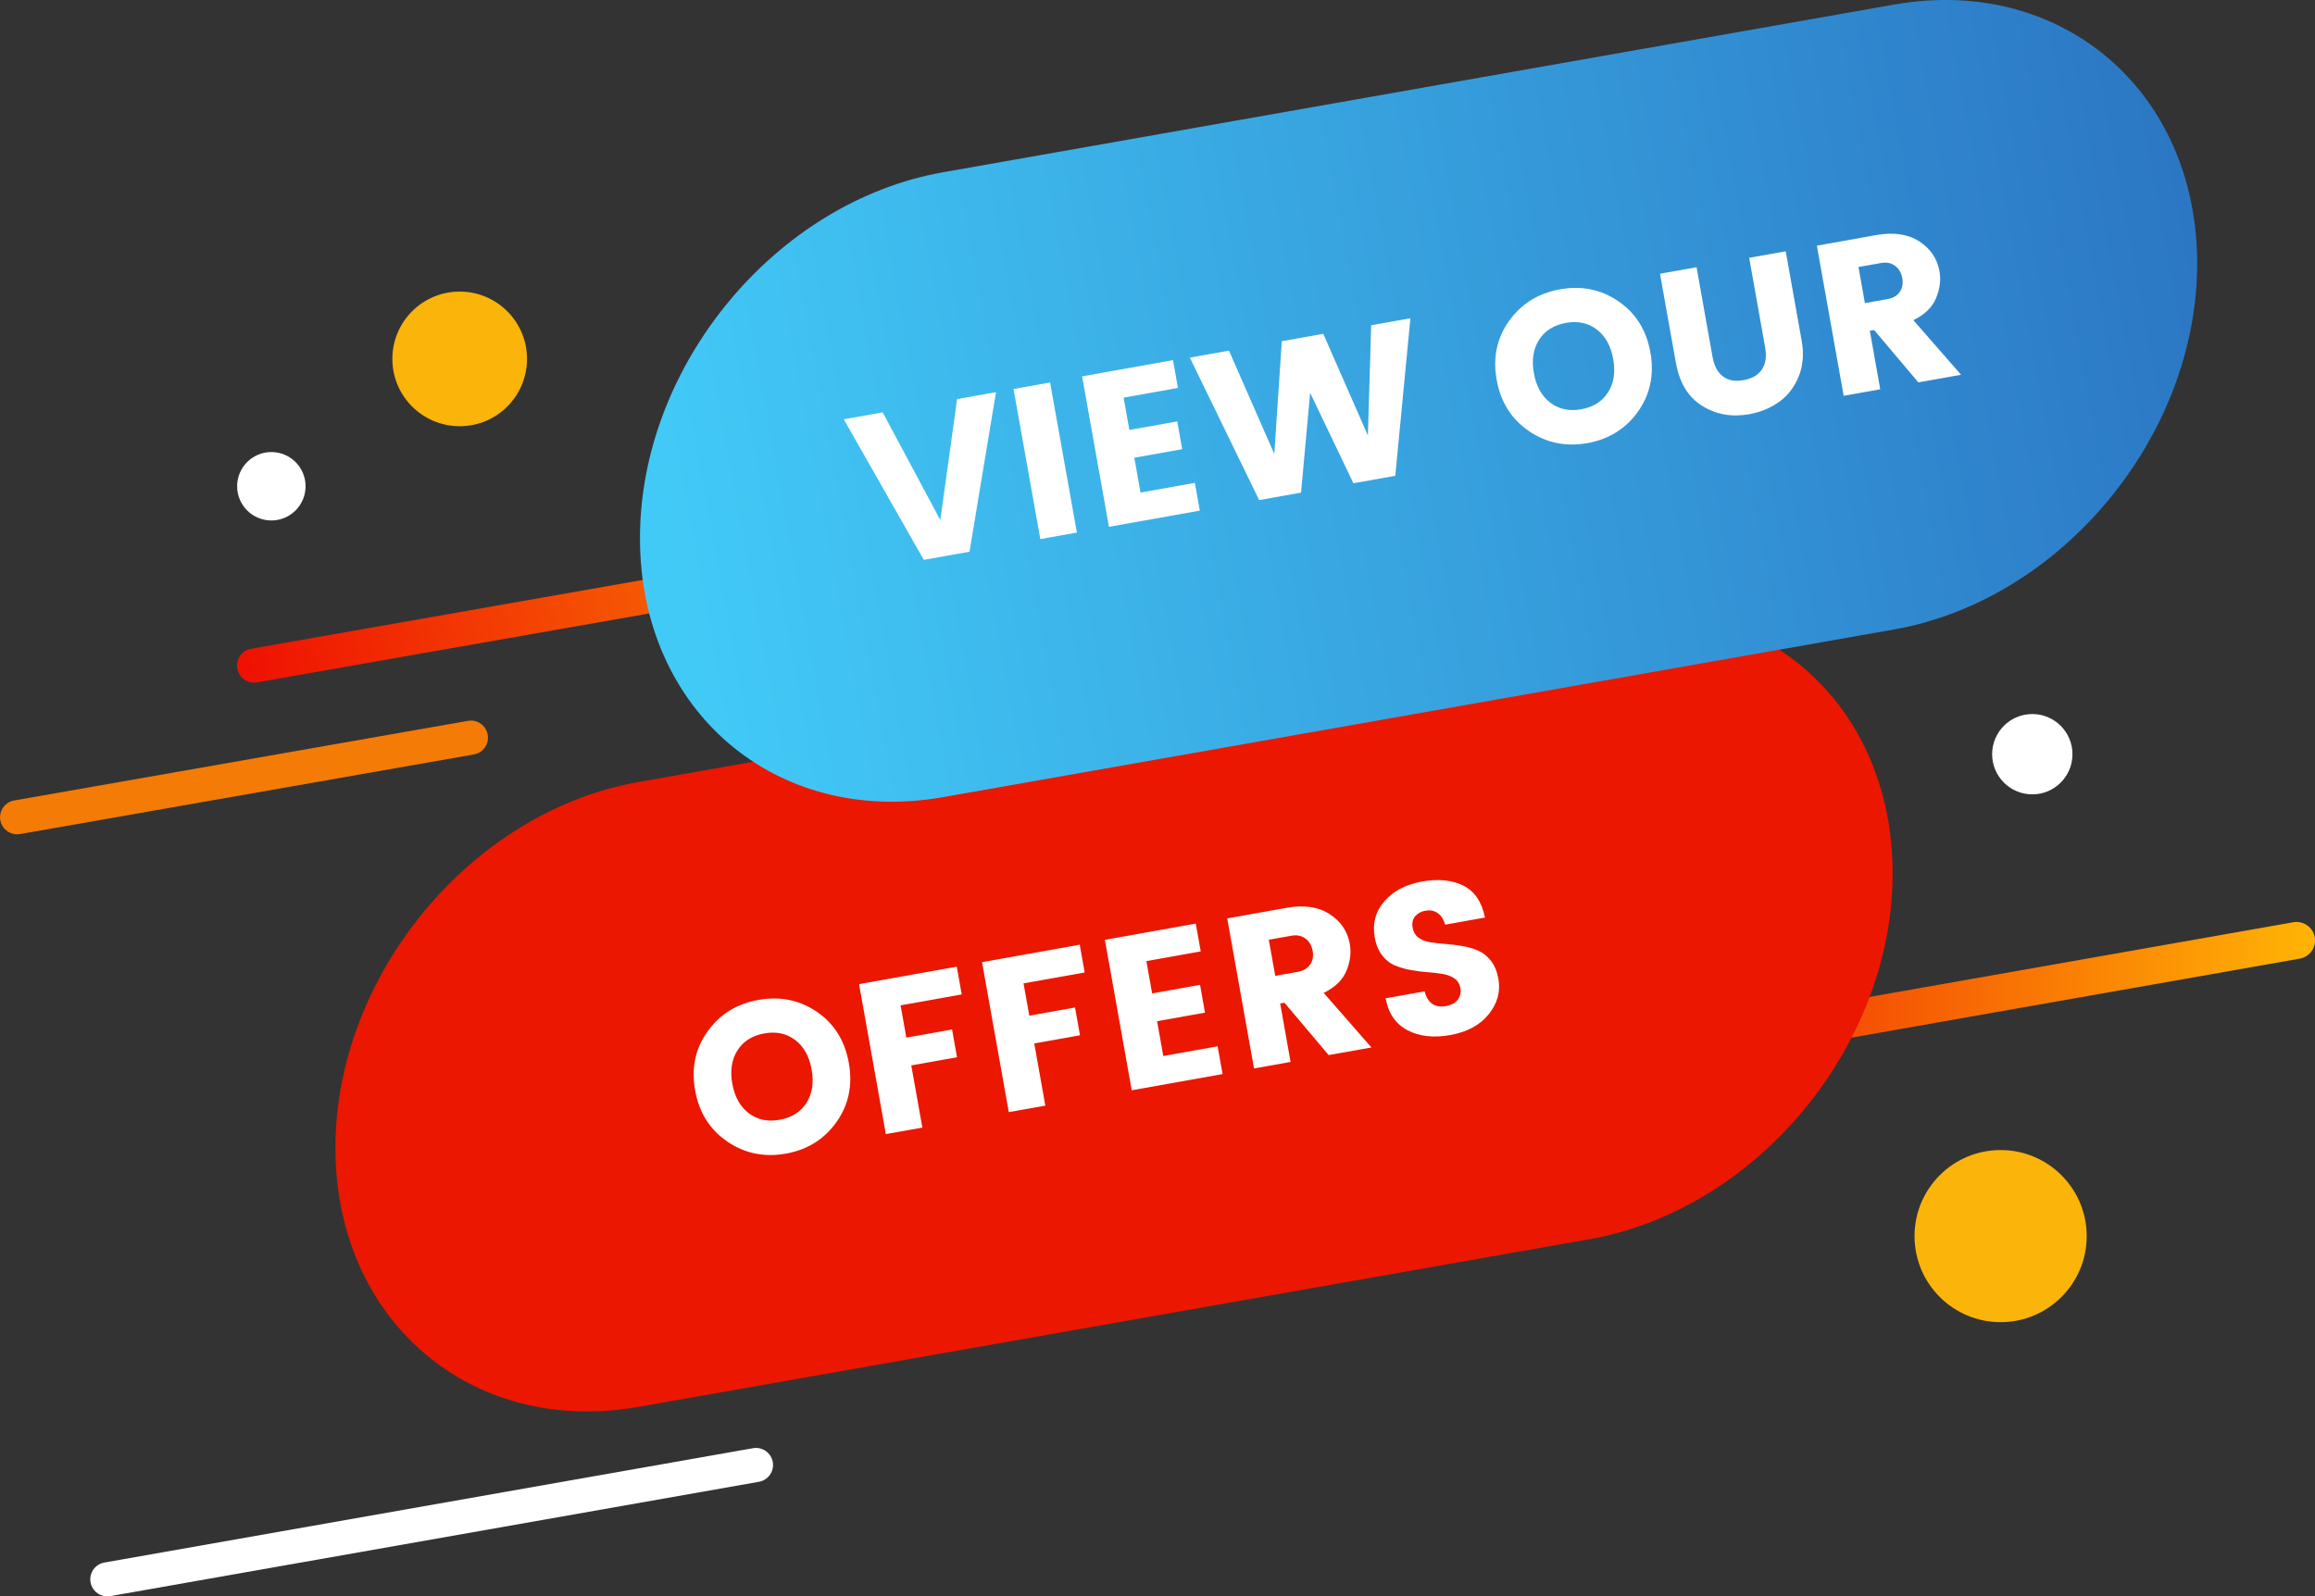 <?xml version="1.0" encoding="UTF-8"?>
<svg id="Layer_2" data-name="Layer 2" xmlns="http://www.w3.org/2000/svg" xmlns:xlink="http://www.w3.org/1999/xlink" viewBox="0 0 374.07 258.02">
  <rect x="0" y="0" width="374.07" height="258.02" fill="#333333" stroke="none"/>
  <defs>
    <style>
      .cls-1 {
        fill: url(#linear-gradient-3);
      }

      .cls-2 {
        fill: url(#linear-gradient-2);
      }

      .cls-3 {
        fill: url(#linear-gradient);
      }

      .cls-4 {
        fill: #fff;
      }

      .cls-5 {
        fill: #eb1700;
      }

      .cls-6 {
        fill: #f37b06;
      }

      .cls-7 {
        fill: #fab40a;
      }
    </style>
    <linearGradient id="linear-gradient" x1="254.54" y1="162.01" x2="374.07" y2="162.01" gradientUnits="userSpaceOnUse">
      <stop offset="0" stop-color="#ef1202"/>
      <stop offset="1" stop-color="#ffb505"/>
    </linearGradient>
    <linearGradient id="linear-gradient-2" x1="40.32" y1="108.09" x2="190.7" y2="80.45" xlink:href="#linear-gradient"/>
    <linearGradient id="linear-gradient-3" x1="107.52" y1="87.15" x2="483.03" y2="18.15" gradientTransform="translate(0 0)" gradientUnits="userSpaceOnUse">
      <stop offset="0" stop-color="#42caf7"/>
      <stop offset="1" stop-color="#204caa"/>
    </linearGradient>
  </defs>
  <g id="Layer_1-2" data-name="Layer 1">
    <path class="cls-4" d="M17.1,258.01c-1.21-.11-2.25-1.01-2.47-2.27-.26-1.5.74-2.93,2.24-3.19l104.81-18.48c1.5-.26,2.93.74,3.19,2.24.26,1.5-.74,2.93-2.24,3.19l-104.81,18.48c-.24.04-.49.05-.72.03Z"/>
    <path class="cls-3" d="M257.27,175c-1.31-.11-2.44-1.1-2.68-2.46-.29-1.62.8-3.17,2.42-3.46l113.56-20.02c1.62-.28,3.17.8,3.46,2.42.29,1.62-.8,3.17-2.42,3.46l-113.56,20.02c-.26.05-.53.06-.78.03Z"/>
    <path class="cls-2" d="M40.81,110.32c-1.21-.11-2.25-1.01-2.47-2.27-.26-1.5.74-2.93,2.24-3.19l96.01-16.88c1.5-.26,2.93.74,3.19,2.24.26,1.5-.74,2.93-2.24,3.19l-96.01,16.88c-.24.04-.48.05-.72.03Z"/>
    <path class="cls-6" d="M2.52,134.84c-1.21-.11-2.25-1.01-2.47-2.27-.26-1.5.74-2.93,2.24-3.19l73.33-12.87c1.5-.26,2.93.74,3.19,2.24.26,1.5-.74,2.93-2.24,3.19L3.24,134.81c-.24.04-.48.05-.72.03Z"/>
    <circle class="cls-7" cx="74.28" cy="58.01" r="10.88"/>
    <circle class="cls-4" cx="43.85" cy="78.58" r="5.53" transform="translate(-41.7 106.51) rotate(-78.91)"/>
    <circle class="cls-7" cx="323.27" cy="199.79" r="13.91"/>
    <circle class="cls-4" cx="328.39" cy="121.9" r="6.49"/>
    <path class="cls-5" d="M256.84,200.29l-153.66,27.1c-27.05,4.77-48.98-13.97-48.98-41.86h0c0-27.89,21.93-54.37,48.98-59.14l153.66-27.1c27.05-4.77,48.98,13.97,48.98,41.86h0c0,27.89-21.93,54.37-48.98,59.14Z"/>
    <path class="cls-1" d="M306.05,101.74l-153.66,27.1c-27.05,4.77-48.98-13.97-48.98-41.86h0c0-27.89,21.93-54.37,48.98-59.14L306.05.74c27.05-4.77,48.98,13.97,48.98,41.86h0c0,27.89-21.93,54.37-48.98,59.14Z"/>
    <g>
      <path class="cls-4" d="M149.27,90.49l-12.93-22.72,6.29-1.12,9.31,17.41,2.71-19.56,6.29-1.12-4.28,25.79-7.39,1.32Z"/>
      <path class="cls-4" d="M168.1,87.13l-4.33-24.26,5.91-1.05,4.33,24.26-5.91,1.05Z"/>
      <path class="cls-4" d="M189.54,58.21l.8,4.49-8.78,1.57.93,5.22,7.74-1.38.8,4.49-7.74,1.38,1,5.63,8.78-1.57.8,4.49-14.68,2.62-4.34-24.32,14.68-2.62Z"/>
      <path class="cls-4" d="M221.54,52.57l6.36-1.13-2.44,25.46-6.77,1.21-6.99-14.62-1.47,16.13-6.77,1.21-11.2-23.03,6.32-1.13,7.33,16.7,1.21-18.22,6.7-1.2,7.21,16.43.53-17.81Z"/>
      <path class="cls-4" d="M247.04,69.66c-2.83-1.92-4.56-4.68-5.2-8.27-.64-3.59.03-6.77,2.02-9.54,1.99-2.77,4.73-4.46,8.22-5.09,3.49-.62,6.63.02,9.44,1.94,2.8,1.91,4.52,4.67,5.16,8.26.64,3.59-.03,6.78-2,9.56-1.98,2.78-4.71,4.48-8.18,5.1-3.48.62-6.63-.03-9.46-1.95ZM259.83,63.42c.94-1.47,1.22-3.27.84-5.39-.38-2.12-1.26-3.71-2.65-4.77-1.39-1.06-3.06-1.42-5-1.07s-3.39,1.26-4.33,2.73c-.94,1.47-1.22,3.27-.84,5.39.38,2.12,1.26,3.71,2.65,4.77,1.39,1.06,3.06,1.42,5,1.07,1.95-.35,3.39-1.26,4.33-2.73Z"/>
      <path class="cls-4" d="M270.81,58.72l-2.58-14.48,5.91-1.05,2.58,14.48c.26,1.45.81,2.51,1.67,3.16.85.66,1.97.86,3.35.61,1.38-.25,2.37-.83,2.97-1.74.6-.91.77-2.1.51-3.55l-2.58-14.48,5.91-1.05,2.58,14.48c.38,2.14.21,4.08-.51,5.81-.72,1.73-1.79,3.09-3.19,4.08-1.41.99-3,1.64-4.8,1.96-2.81.5-5.34.05-7.59-1.36-2.25-1.4-3.65-3.7-4.22-6.88Z"/>
      <path class="cls-4" d="M302.14,53.49l1.68,9.43-5.91,1.05-4.33-24.26,9.57-1.71c2.81-.5,5.13-.17,6.95,1,1.83,1.17,2.92,2.78,3.29,4.83.25,1.41.07,2.85-.54,4.34-.61,1.49-1.84,2.68-3.68,3.58l7.71,8.82-6.91,1.23-7.14-8.46-.69.12ZM300.3,43.15l1.04,5.84,3.66-.65c.9-.16,1.56-.55,1.98-1.17.42-.62.56-1.37.4-2.23s-.54-1.52-1.17-1.98-1.38-.61-2.26-.45l-3.66.65Z"/>
    </g>
    <g>
      <path class="cls-4" d="M117.52,184.5c-2.83-1.92-4.56-4.68-5.2-8.27-.64-3.59.03-6.77,2.02-9.54,1.99-2.77,4.73-4.46,8.22-5.08,3.49-.62,6.64.02,9.44,1.93,2.8,1.91,4.52,4.67,5.16,8.26s-.03,6.78-2,9.56c-1.98,2.78-4.7,4.48-8.18,5.1-3.48.62-6.63-.03-9.46-1.95ZM130.31,178.26c.94-1.47,1.22-3.27.84-5.39-.38-2.12-1.26-3.71-2.65-4.77-1.39-1.06-3.06-1.42-5-1.07-1.95.35-3.39,1.26-4.33,2.73-.94,1.47-1.22,3.27-.84,5.39.38,2.12,1.26,3.71,2.65,4.77,1.39,1.06,3.06,1.42,5,1.07,1.95-.35,3.39-1.26,4.33-2.73Z"/>
      <path class="cls-4" d="M143.14,183.32l-4.33-24.26,15.79-2.82.8,4.49-9.88,1.76.93,5.22,7.39-1.32.8,4.49-7.39,1.32,1.79,10.05-5.91,1.05Z"/>
      <path class="cls-4" d="M163.01,179.77l-4.33-24.26,15.79-2.82.8,4.49-9.88,1.76.93,5.22,7.39-1.32.8,4.49-7.39,1.32,1.79,10.05-5.91,1.05Z"/>
      <path class="cls-4" d="M193.22,149.28l.8,4.49-8.78,1.57.93,5.22,7.74-1.38.8,4.49-7.74,1.38,1,5.63,8.78-1.57.8,4.49-14.68,2.62-4.34-24.32,14.68-2.62Z"/>
      <path class="cls-4" d="M206.86,162.21l1.68,9.43-5.91,1.05-4.33-24.25,9.57-1.71c2.81-.5,5.13-.17,6.95,1,1.83,1.17,2.92,2.78,3.29,4.83.25,1.41.07,2.85-.54,4.34-.61,1.49-1.84,2.68-3.68,3.58l7.71,8.82-6.91,1.23-7.14-8.46-.69.12ZM205.02,151.88l1.04,5.84,3.66-.65c.9-.16,1.56-.55,1.98-1.17s.56-1.37.4-2.23-.55-1.52-1.17-1.98c-.63-.46-1.38-.61-2.26-.45l-3.66.65Z"/>
      <path class="cls-4" d="M230.38,147.18c-.74.13-1.31.44-1.71.91-.4.48-.54,1.08-.41,1.82.13.74.46,1.29.97,1.66.52.37,1.15.61,1.9.73.75.12,1.57.21,2.47.27.9.07,1.81.18,2.72.34.91.16,1.75.41,2.54.74.78.34,1.47.89,2.06,1.65.59.76.99,1.73,1.2,2.91.37,2.05-.16,3.96-1.56,5.71-1.41,1.76-3.48,2.88-6.21,3.37-2.73.49-5.05.22-6.95-.79-1.91-1.02-3.07-2.73-3.5-5.15l6.29-1.12c.51,1.91,1.67,2.7,3.49,2.37.85-.15,1.48-.5,1.88-1.03.4-.54.54-1.15.42-1.84-.12-.69-.44-1.22-.96-1.58-.52-.36-1.15-.6-1.89-.73-.75-.13-1.57-.22-2.48-.29-.9-.06-1.81-.18-2.72-.35-.91-.17-1.76-.42-2.54-.74-.78-.32-1.47-.87-2.06-1.63-.59-.76-.98-1.72-1.19-2.87-.4-2.26.12-4.21,1.55-5.87,1.44-1.66,3.47-2.72,6.08-3.19,2.61-.47,4.83-.25,6.66.65,1.82.9,3,2.62,3.52,5.17l-6.43,1.15c-.25-.86-.65-1.48-1.21-1.87-.56-.39-1.2-.52-1.94-.38Z"/>
    </g>
  </g>
</svg>